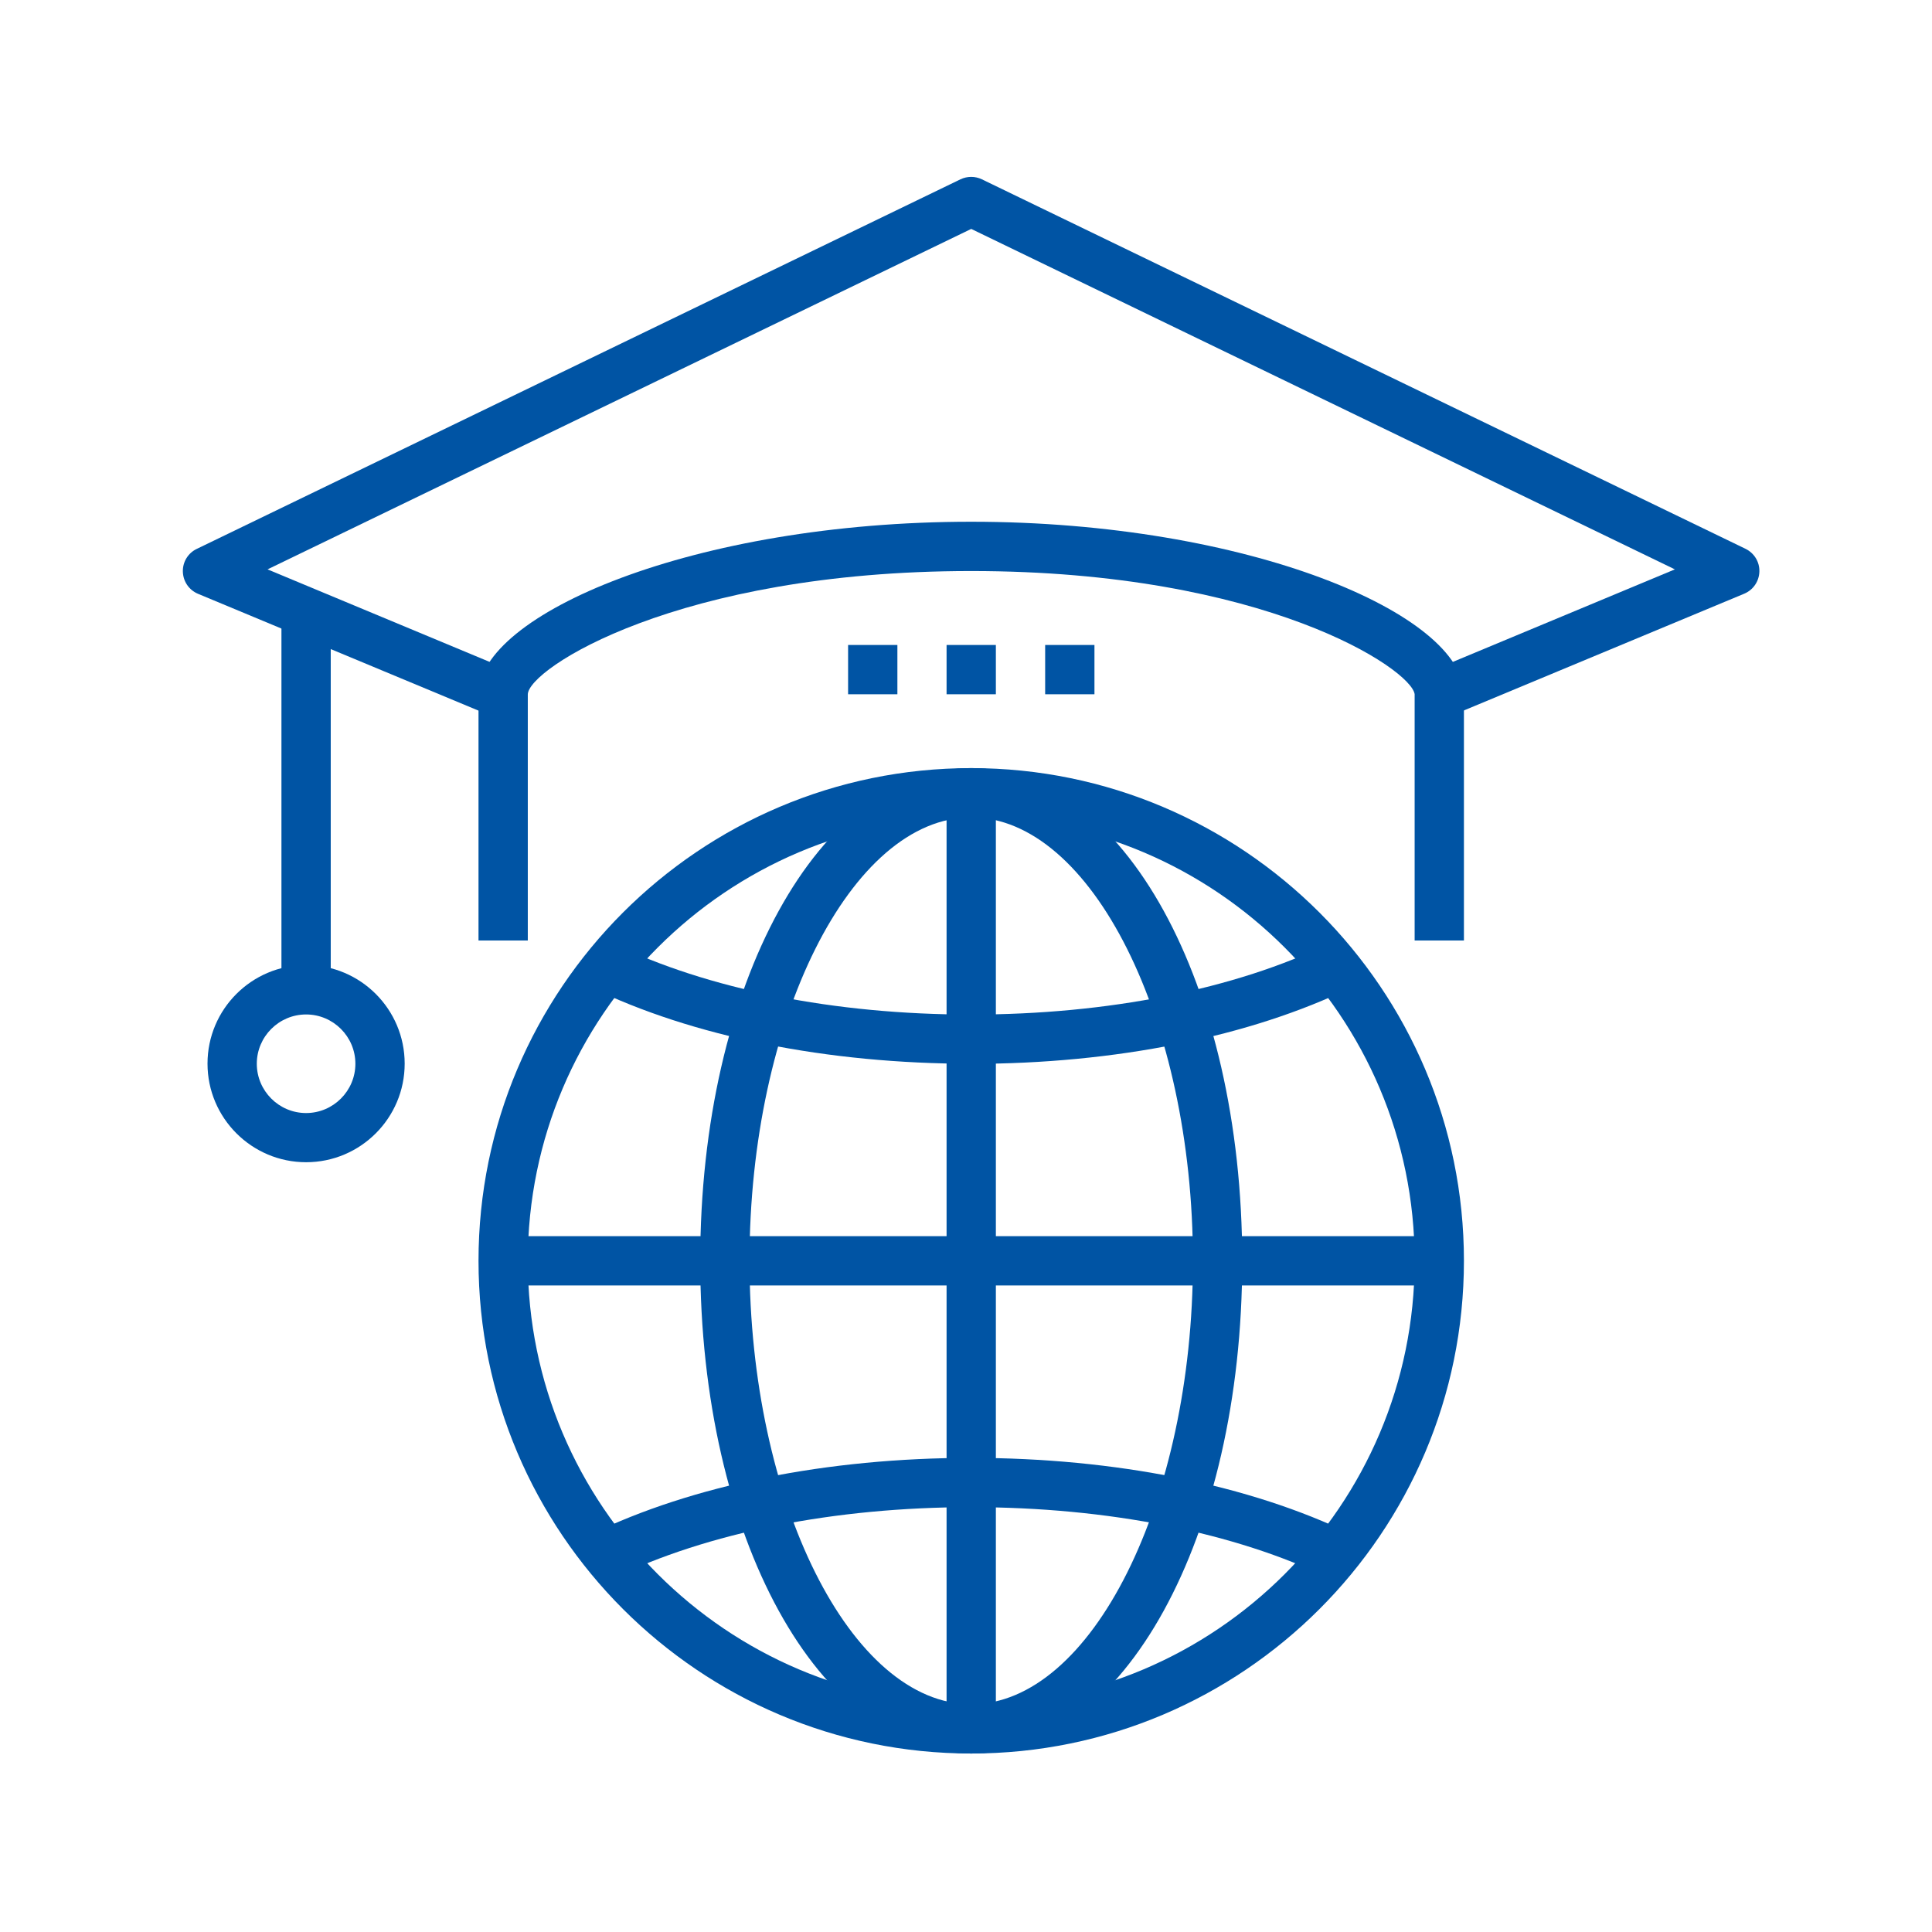 <?xml version="1.0" encoding="UTF-8"?>
<svg id="Layer_4" xmlns="http://www.w3.org/2000/svg" version="1.1" viewBox="0 0 185 185">
  <!-- Generator: Adobe Illustrator 29.8.2, SVG Export Plug-In . SVG Version: 2.1.1 Build 3)  -->
  <defs>
    <style>
      .st0 {
        fill: #0054a4;
      }
    </style>
  </defs>
  <g>
    <g>
      <path class="st0" d="M138.73,68.65l-1.82-4.35,23.47-9.78L93,21.92,25.62,54.52l23.47,9.78-1.82,4.35-28.31-11.79c-.86-.36-1.42-1.18-1.45-2.11-.03-.93.49-1.79,1.33-2.19L91.97,17.17c.65-.31,1.41-.31,2.05,0l73.12,35.38c.84.41,1.36,1.26,1.33,2.19-.03.93-.59,1.75-1.45,2.11l-28.31,11.79Z"/>
      <path class="st0" d="M140.18,90.06h-4.72v-23.59c-.34-2.4-14.31-11.79-42.46-11.79s-42.46,9.4-42.46,11.82v23.56h-4.72v-23.59c0-7.64,20.61-16.51,47.18-16.51s47.18,8.88,47.18,16.51v23.59Z"/>
      <rect class="st0" x="26.95" y="59.4" width="4.72" height="35.38"/>
      <path class="st0" d="M29.31,111.29c-5.2,0-9.44-4.23-9.44-9.44s4.23-9.44,9.44-9.44,9.44,4.23,9.44,9.44-4.23,9.44-9.44,9.44ZM29.31,97.14c-2.6,0-4.72,2.12-4.72,4.72s2.12,4.72,4.72,4.72,4.72-2.12,4.72-4.72-2.12-4.72-4.72-4.72Z"/>
    </g>
    <g>
      <path class="st0" d="M93,167.91c-26.01,0-47.18-21.16-47.18-47.18s21.16-47.18,47.18-47.18,47.18,21.16,47.18,47.18-21.16,47.18-47.18,47.18ZM93,78.27c-23.41,0-42.46,19.05-42.46,42.46s19.05,42.46,42.46,42.46,42.46-19.05,42.46-42.46-19.05-42.46-42.46-42.46Z"/>
      <path class="st0" d="M93,167.91c-14.55,0-25.95-20.72-25.95-47.18s11.4-47.18,25.95-47.18,25.95,20.72,25.95,47.18-11.4,47.18-25.95,47.18ZM93,78.27c-11.51,0-21.23,19.44-21.23,42.46s9.72,42.46,21.23,42.46,21.23-19.44,21.23-42.46-9.72-42.46-21.23-42.46Z"/>
      <rect class="st0" x="90.64" y="75.91" width="4.72" height="89.64"/>
      <rect class="st0" x="48.18" y="118.37" width="89.64" height="4.72"/>
      <path class="st0" d="M93,101.86c-13.78,0-26.71-2.6-36.42-7.32l2.06-4.24c9.08,4.42,21.28,6.85,34.36,6.85s25.27-2.43,34.35-6.84l2.06,4.24c-9.71,4.72-22.64,7.32-36.41,7.32Z"/>
      <path class="st0" d="M58.65,151.16l-2.06-4.24c9.71-4.72,22.64-7.32,36.41-7.32s26.71,2.6,36.41,7.32l-2.06,4.24c-9.07-4.41-21.27-6.84-34.35-6.84s-25.27,2.43-34.35,6.84Z"/>
    </g>
  </g>
  <rect class="st0" x="90.64" y="61.76" width="4.72" height="4.72"/>
  <rect class="st0" x="81.21" y="61.76" width="4.72" height="4.72"/>
  <rect class="st0" x="100.08" y="61.76" width="4.72" height="4.72"/>
</svg>